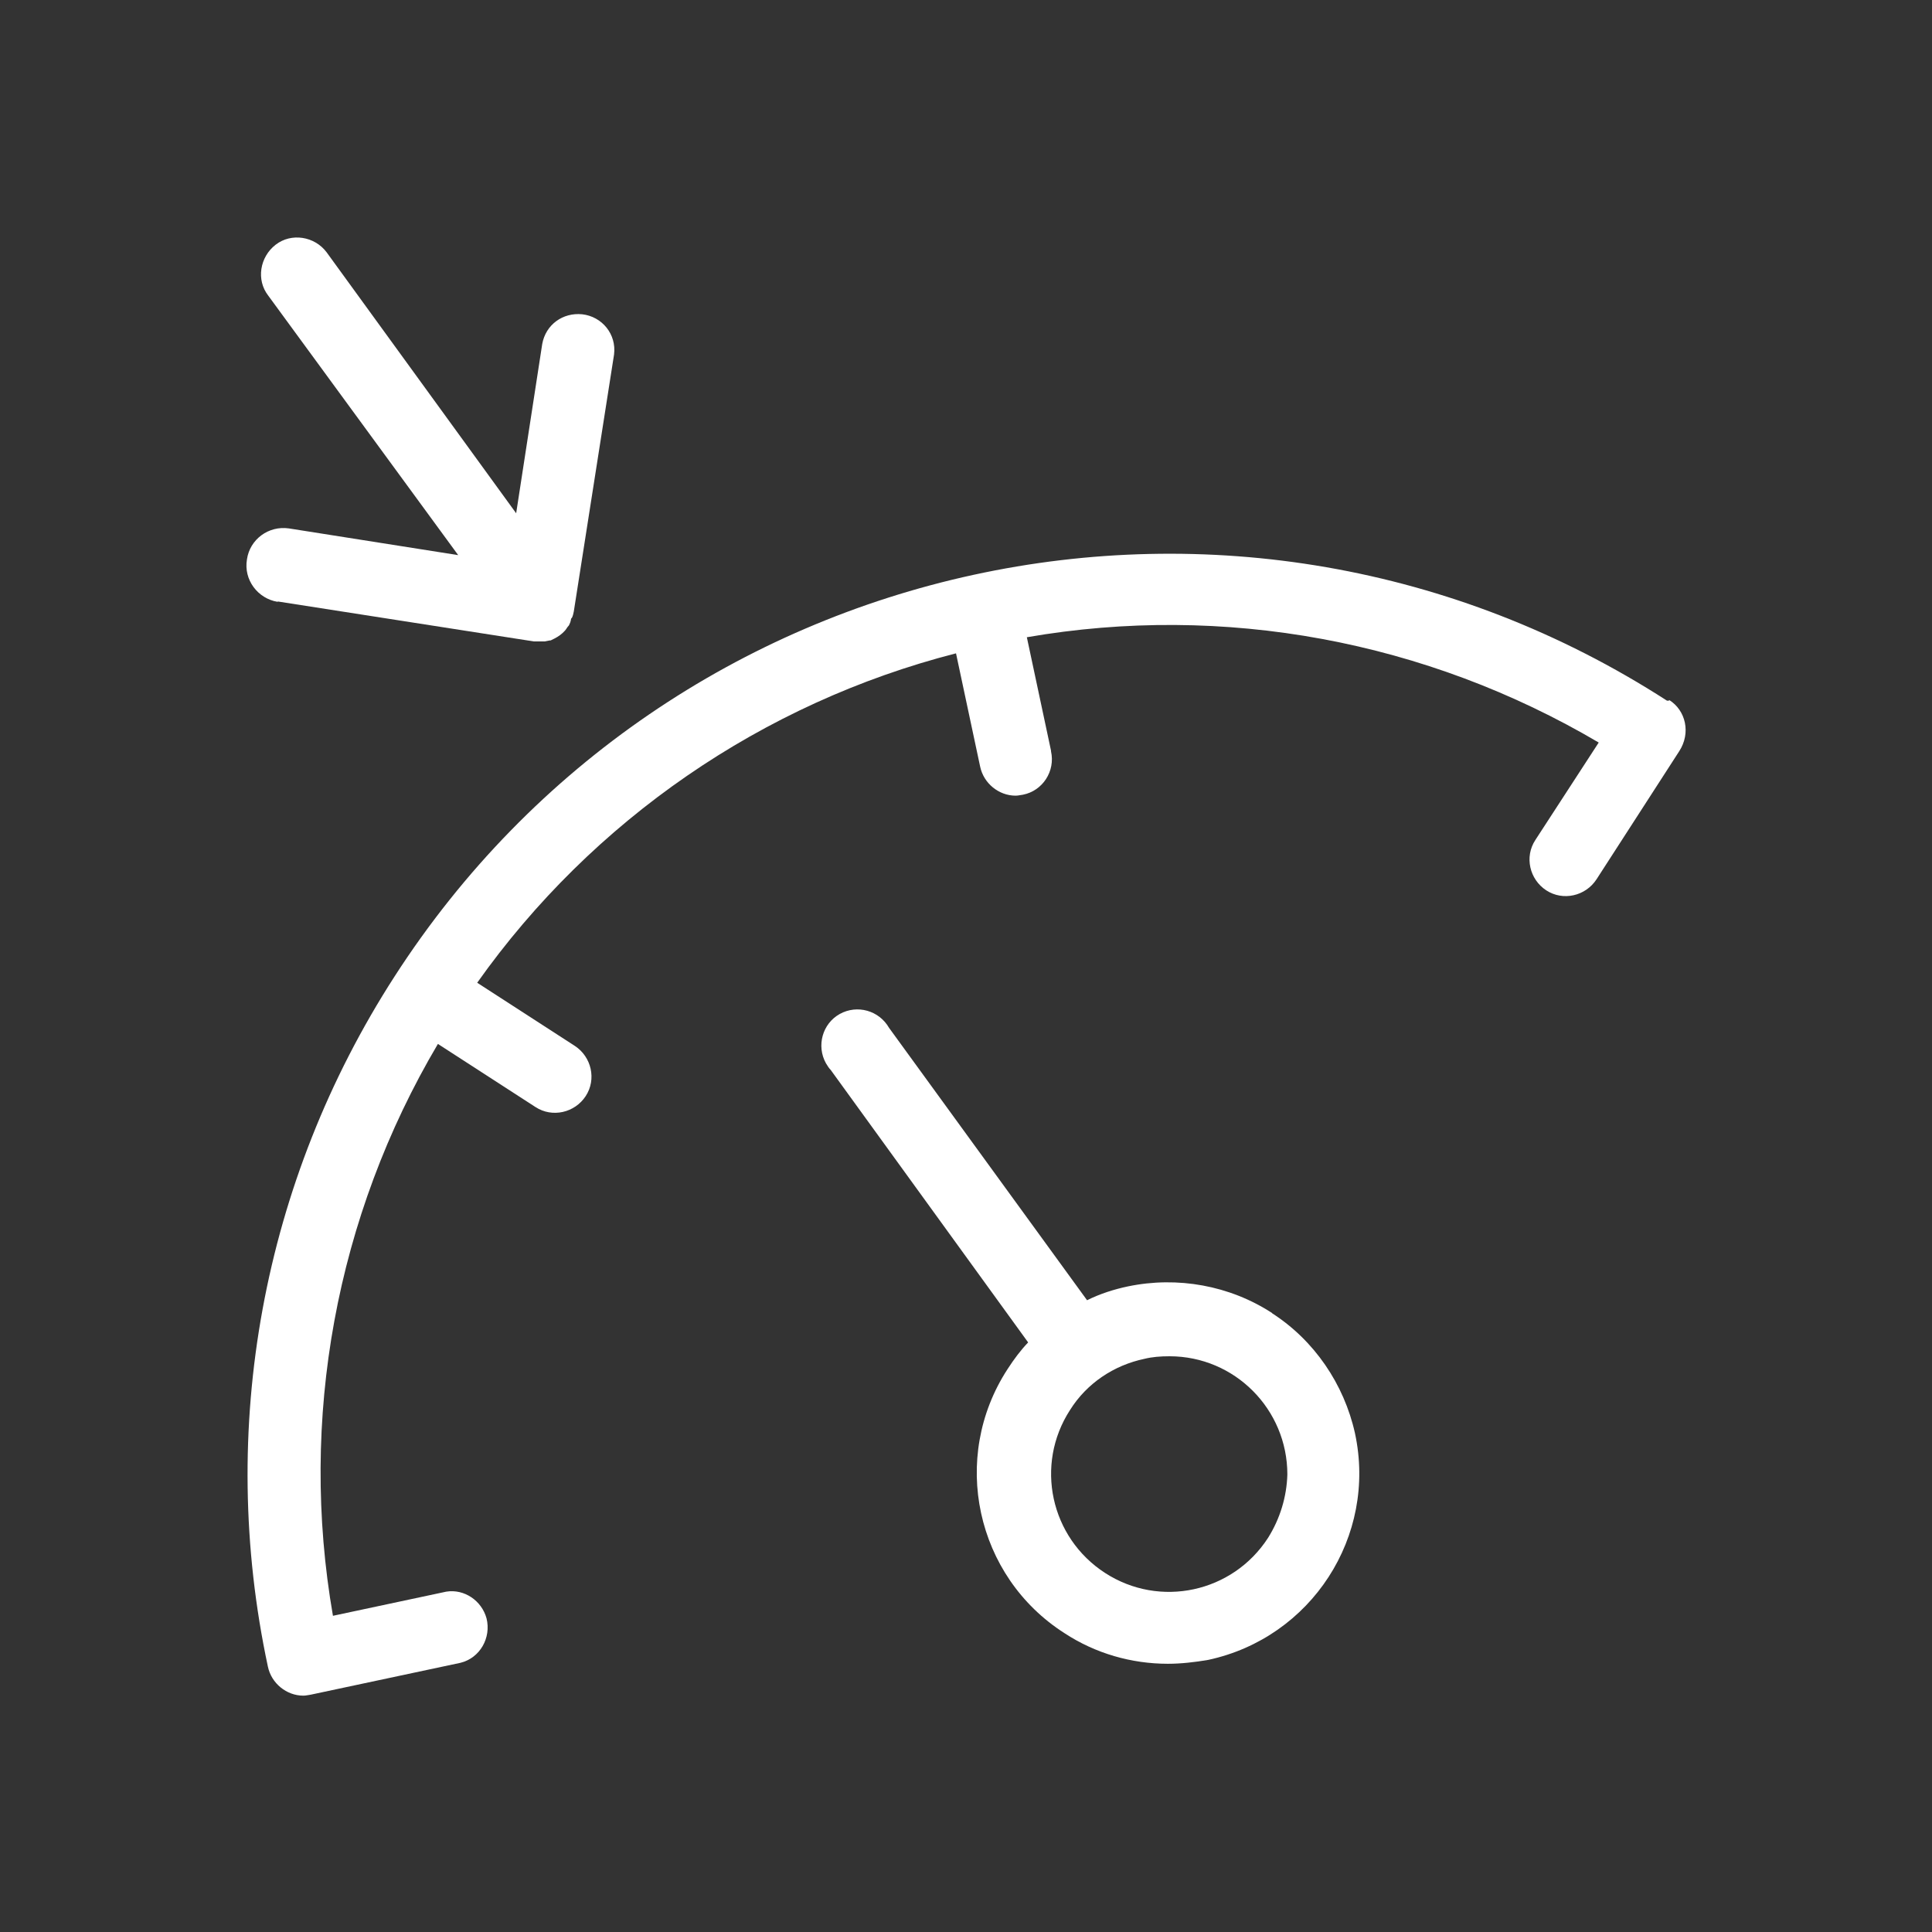 <?xml version="1.0" encoding="UTF-8"?>
<svg id="Layer_1" data-name="Layer 1" xmlns="http://www.w3.org/2000/svg" width="60" height="60" viewBox="0 0 60 60">
  <rect x="0" y="0" width="60" height="60" fill="#333333" stroke="none"/>
  <defs>
    <style>
      .cls-1 {
        fill: rgba(255, 255, 255, 0);
      }

      .cls-1, .cls-2 {
        stroke-width: 0px;
      }

      .cls-2 {
        fill: #fff;
      }
    </style>
  </defs>
  <rect class="cls-1" x="7.06" y="7.06" width="45.88" height="45.88"/>
  <g>
    <path class="cls-2" d="M39.51,40.78c-1.32-.86-2.94-1.15-4.48-.83-.43.09-.87.23-1.27.43l-6.15-8.46c-.31-.54-.99-.73-1.53-.43s-.73.99-.43,1.53c.05.08.09.15.15.21l6.13,8.46c-.23.24-.44.52-.64.83-1.79,2.75-.99,6.44,1.77,8.2.96.63,2.08.95,3.21.95.41,0,.84-.05,1.25-.12,3.21-.69,5.25-3.84,4.56-7.04-.34-1.53-1.27-2.89-2.58-3.73ZM39.38,47.76c-1.1,1.7-3.36,2.19-5.06,1.09-1.7-1.1-2.19-3.36-1.09-5.06.52-.83,1.36-1.39,2.31-1.59.24-.06.5-.08.78-.08,2.03,0,3.66,1.65,3.66,3.67-.02.7-.23,1.38-.6,1.97h0Z"/>
    <path class="cls-2" d="M51.83,21.76h-.06c-13.28-8.57-30.97-4.71-39.52,8.57-4.1,6.36-5.51,14.04-3.93,21.43.11.52.58.9,1.1.9.08,0,.15-.02.23-.03l4.65-.99c.61-.15.96-.78.81-1.38-.15-.55-.69-.92-1.25-.83l-3.52.75c-1.06-6.1.09-12.4,3.26-17.76l3.03,1.96c.52.34,1.22.18,1.56-.34s.18-1.22-.34-1.56h0l-3.03-1.96c3.58-5.05,8.86-8.69,14.87-10.23l.75,3.52c.11.52.58.9,1.1.9.08,0,.15-.02.23-.03.61-.12,1.01-.73.87-1.35v-.02l-.75-3.52c6.12-1.06,12.4.11,17.76,3.27l-1.97,3.03c-.34.52-.18,1.22.34,1.56.52.34,1.22.18,1.56-.34l2.57-3.98c.37-.57.2-1.27-.31-1.59Z"/>
    <path class="cls-2" d="M8.63,18.68l7.95,1.24h.34l.15-.03h.03l.12-.06c.12-.06.23-.14.32-.24.03-.03.06-.08.08-.11l.05-.06c.03-.06.05-.11.06-.17,0,0,0-.05.03-.06.03-.06.05-.14.06-.2l1.25-7.98c.08-.63-.37-1.18-.99-1.25-.6-.06-1.13.32-1.24.92l-.81,5.26-5.89-8.11c-.37-.49-1.09-.61-1.58-.23s-.61,1.09-.23,1.58l5.9,8.06-5.26-.83c-.63-.09-1.21.34-1.3.96-.11.64.34,1.22.95,1.32Z"/>
  </g>
</svg>
